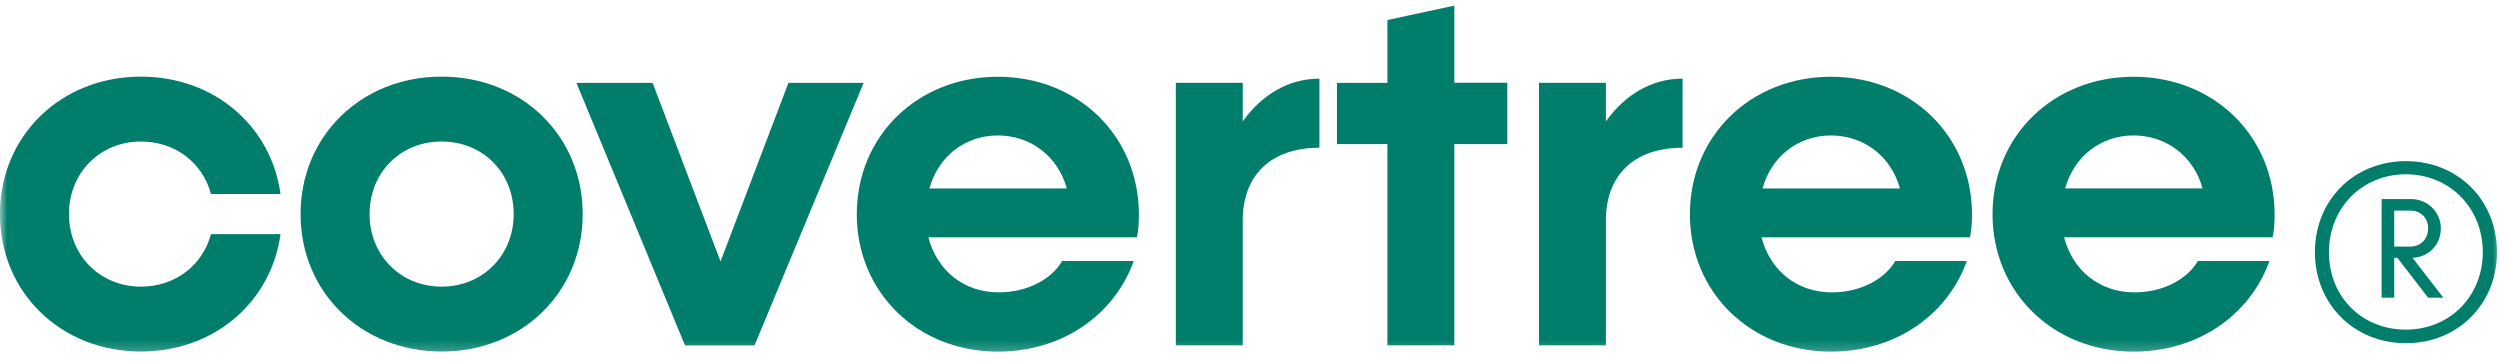 <svg width="180" height="26" viewBox="0 0 180 26" fill="none" xmlns="http://www.w3.org/2000/svg">
<mask id="mask0_469_2869" style="mask-type:luminance" maskUnits="userSpaceOnUse" x="0" y="0" width="180" height="26">
<path d="M180 0H0V25.717H180V0Z" fill="white"/>
</mask>
<g mask="url(#mask0_469_2869)">
<path d="M-0.003 15.413C-0.003 9.779 4.371 5.517 10.153 5.517C15.418 5.517 19.53 9.077 20.196 13.969H15.192C14.598 11.746 12.637 10.189 10.153 10.189C7.188 10.189 4.965 12.447 4.965 15.413C4.965 18.379 7.188 20.637 10.153 20.637C12.637 20.637 14.598 19.08 15.192 16.857H20.196C19.53 21.749 15.418 25.309 10.153 25.309C4.371 25.309 -0.003 21.047 -0.003 15.413Z" fill="#007E6B"/>
<path d="M36.985 15.413C36.985 12.447 34.798 10.189 31.797 10.189C28.796 10.189 26.61 12.447 26.61 15.413C26.61 18.379 28.832 20.637 31.797 20.637C34.763 20.637 36.985 18.379 36.985 15.413ZM21.642 15.413C21.642 9.779 26.015 5.517 31.797 5.517C37.58 5.517 41.953 9.779 41.953 15.413C41.953 21.047 37.58 25.309 31.797 25.309C26.015 25.309 21.642 21.047 21.642 15.413Z" fill="#007E6B"/>
<path d="M62.182 5.965L54.326 24.87H49.322L41.502 5.965H46.987L51.878 18.826L56.768 5.965H62.182Z" fill="#007E6B"/>
<path d="M66.918 13.568H76.812C76.182 11.267 74.215 9.752 71.844 9.752C69.473 9.752 67.548 11.273 66.918 13.568ZM81.851 17.086H66.841C67.471 19.493 69.396 21.05 71.915 21.05C73.989 21.05 75.731 20.087 76.473 18.792H81.626C80.253 22.649 76.509 25.317 71.844 25.317C66.062 25.317 61.688 21.056 61.688 15.422C61.688 9.788 66.062 5.526 71.844 5.526C77.626 5.526 82.001 9.788 82.001 15.457C82.001 15.939 81.965 16.646 81.851 17.086Z" fill="#007E6B"/>
<path d="M94.999 5.668V10.637C91.44 10.637 89.478 12.676 89.478 15.861V24.865H84.659V5.96H89.478V8.741C90.852 6.815 92.777 5.662 94.999 5.662V5.668Z" fill="#007E6B"/>
<path d="M108.526 10.375H104.711V24.865H99.892V10.375H96.261V5.965H99.892V1.443L104.711 0.402V5.959H108.526V10.369V10.375Z" fill="#007E6B"/>
<path d="M121.145 5.668V10.637C117.586 10.637 115.625 12.676 115.625 15.861V24.865H110.805V5.96H115.625V8.741C116.997 6.815 118.923 5.662 121.145 5.662V5.668Z" fill="#007E6B"/>
<path d="M126.903 13.568H136.797C136.167 11.267 134.2 9.752 131.829 9.752C129.458 9.752 127.532 11.273 126.903 13.568ZM141.836 17.086H126.826C127.455 19.493 129.381 21.05 131.9 21.05C133.974 21.05 135.715 20.087 136.458 18.792H141.61C140.238 22.649 136.494 25.317 131.829 25.317C126.047 25.317 121.673 21.056 121.673 15.422C121.673 9.788 126.047 5.526 131.829 5.526C137.611 5.526 141.984 9.788 141.984 15.457C141.984 15.939 141.949 16.646 141.836 17.086Z" fill="#007E6B"/>
<path d="M148.691 13.567H158.586C157.956 11.267 155.988 9.751 153.618 9.751C151.246 9.751 149.321 11.273 148.691 13.567ZM163.625 17.085H148.614C149.244 19.492 151.169 21.05 153.689 21.05C155.763 21.05 157.504 20.087 158.246 18.791H163.399C162.027 22.648 158.283 25.317 153.618 25.317C147.835 25.317 143.462 21.055 143.462 15.421C143.462 9.787 147.835 5.526 153.618 5.526C159.399 5.526 163.773 9.787 163.773 15.457C163.773 15.938 163.738 16.646 163.625 17.085Z" fill="#007E6B"/>
<path d="M172.384 17.754H173.549C174.28 17.754 174.826 17.207 174.826 16.441C174.826 15.674 174.28 15.163 173.549 15.163H172.384V17.748V17.754ZM173.697 18.556L175.92 21.433H174.826L172.604 18.556H172.384V21.433H171.475V14.331H173.59C174.791 14.331 175.741 15.276 175.741 16.446C175.741 17.617 174.868 18.52 173.703 18.562H173.697V18.556ZM178.761 18.158C178.761 14.955 176.359 12.548 173.221 12.548C170.084 12.548 167.683 14.955 167.683 18.158C167.683 21.361 170.048 23.733 173.221 23.733C176.394 23.733 178.761 21.326 178.761 18.158ZM179.783 18.158C179.783 21.908 176.942 24.713 173.228 24.713C169.513 24.713 166.673 21.908 166.673 18.158C166.673 14.408 169.478 11.603 173.228 11.603C176.977 11.603 179.783 14.408 179.783 18.158Z" fill="#007E6B"/>
</g>
</svg>
